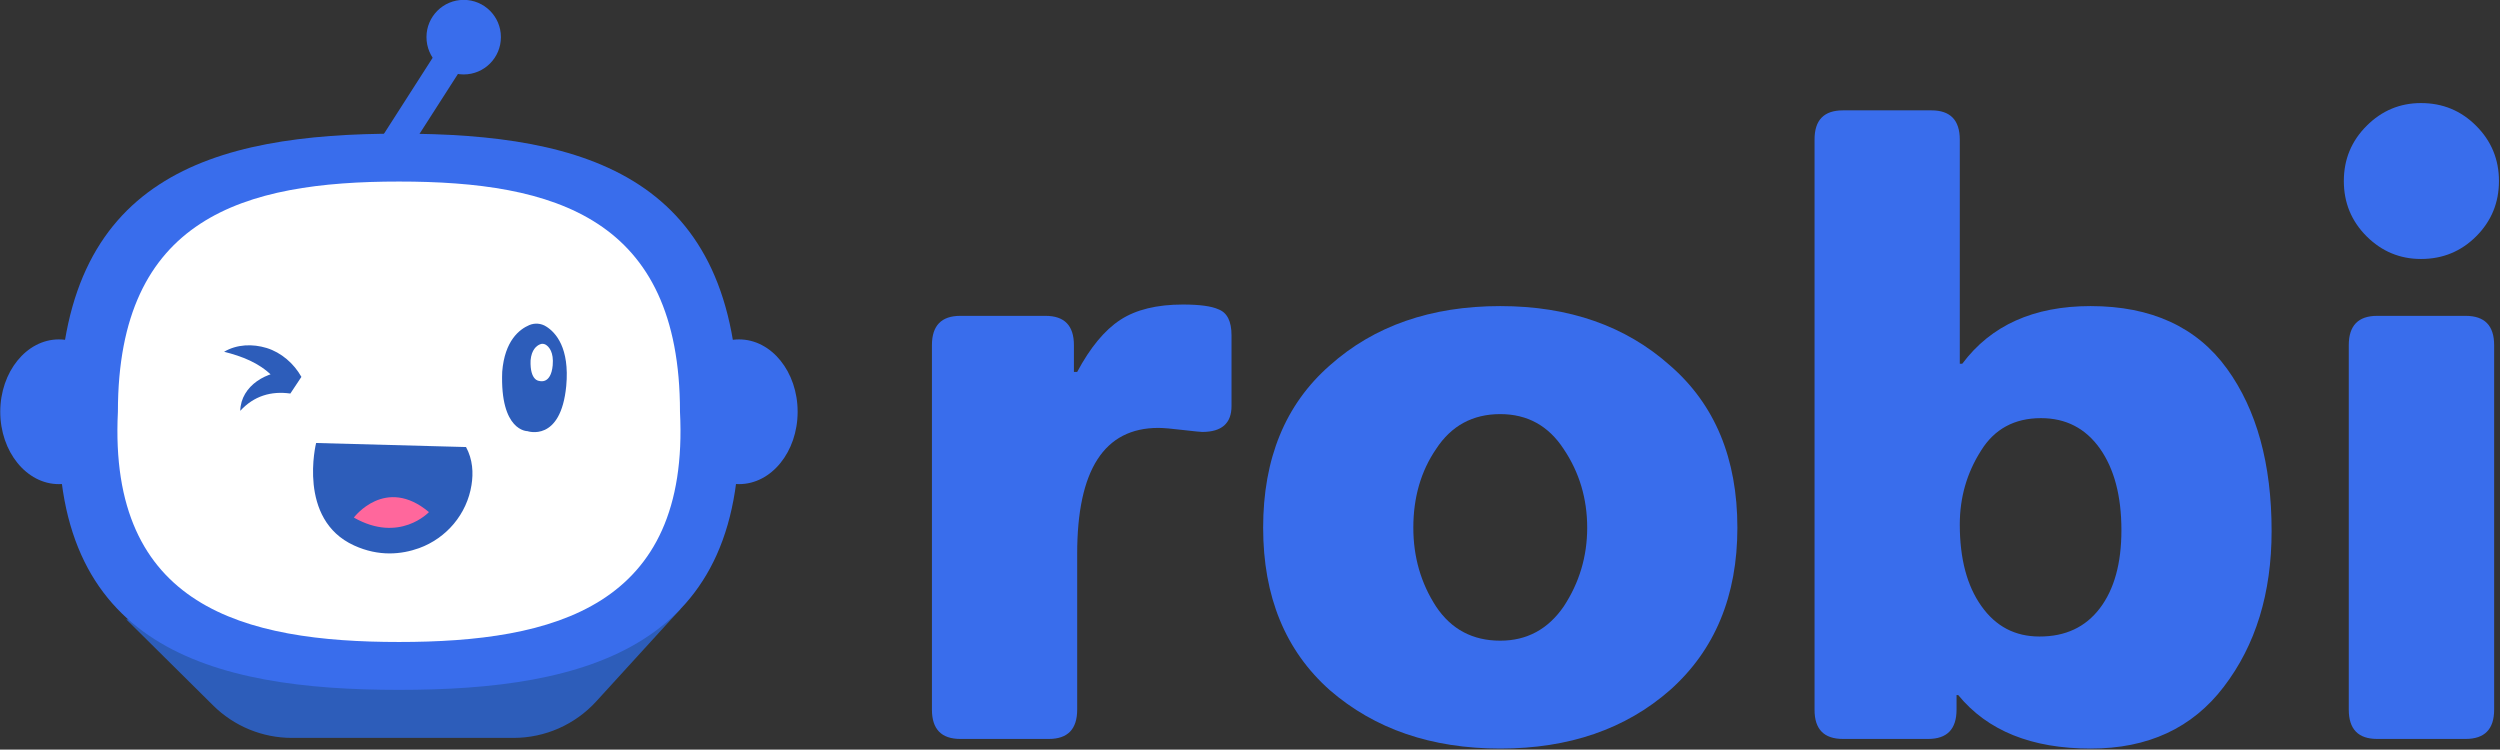 <svg version="1.2" xmlns="http://www.w3.org/2000/svg" viewBox="0 0 1921 576" width="1921" height="576">
	<rect x="0" y="0" width="1921" height="576" fill="#333333" stroke="none"/>
	<title>-e- logo</title>
	<style>
		.s0 { fill: #396dec } 
		.s1 { fill: #2d5dba } 
		.s2 { fill: #ffffff } 
		.s3 { fill: #ff679c } 
	</style>
	<g id="-e- logo">
		<g id="&lt;Group&gt;">
			<g id="&lt;Group&gt;">
				<path id="&lt;Compound Path&gt;" class="s0" d="m805.9 567.8h-68q-21.8 0-21.8-22.5v-280.1q0-22.5 21.8-22.5h65.5q21.8 0 21.8 22.5v20.6h2.5q15-28.1 33.1-40 18.1-11.8 48.1-11.8 19.3 0 27.4 3.7 10 3.8 10 20v54.3q0 19.9-22.5 19.9-1.8 0-14.9-1.5-13.2-1.6-18.8-1.6-62.4 0-62.4 96.7v119.8q0 22.5-21.8 22.5z"/>
				<path id="&lt;Compound Path&gt;" fill-rule="evenodd" class="s0" d="m970.6 405.5q0-79.8 51.2-124.7 51.1-45.6 131-45.6 79.2 0 130.4 45.6 51.8 44.9 51.8 124.7 0 78.7-51.8 124.8-51.2 44.9-130.4 44.9-79.2 0-131-44.9-51.2-45.5-51.2-124.8zm115.4 0q0 33.7 17.5 60.6 17.5 26.2 49.3 26.2 30.6 0 48.7-26.2 18.1-27.5 18.1-60.6 0-33.6-18.1-60.5-17.5-26.8-48.7-26.8-31.8 0-49.3 26.8-17.5 25.6-17.5 60.5z"/>
				<path id="&lt;Compound Path&gt;" fill-rule="evenodd" class="s0" d="m1481.6 567.8h-65.5q-21.9 0-21.8-22.5v-438q-0.1-22.5 21.8-22.5h68q21.8 0 21.8 22.5v172.2h1.9q33.1-44.3 98.6-44.3 69.9 0 104.8 48.1 34.3 47.4 34.3 124.7 0 71.8-36.8 119.8-36.2 47.5-102.3 47.4-68 0-101.7-41.1h-1.3v11.2q0 22.5-21.8 22.5zm86.7-246.5q-30.6 0-46.1 25-16.3 25.6-16.3 56.7 0 39.4 16.6 62.7 16.5 23.4 44.6 23.4 29.9 0.1 46.5-21.8 16.5-21.8 16.5-59.9 0-39.3-16.5-62.7-16.6-23.4-45.3-23.4z"/>
				<path id="&lt;Compound Path&gt;" class="s0" d="m1860.3 79.2q25 0 42.4 17.5 17.5 17.5 17.5 42.4 0 25-17.5 42.5-17.4 17.4-42.4 17.4-24.3 0-41.8-17.4-17.5-17.5-17.5-42.5 0-24.9 17.5-42.4 17.5-17.5 41.8-17.5zm-55.5 466.1v-280.1q0-22.5 21.8-22.5h68q21.9 0 21.9 22.5v280.1q0 22.5-21.9 22.5h-68q-21.8 0-21.8-22.5z"/>
			</g>
			<g id="&lt;Group&gt;">
				<path id="&lt;Path&gt;" class="s1" d="m97 475.9l66.7 66.1c16.1 16 37.9 25 60.6 25h170.3c24.2 0 47.3-10.2 63.6-28.1l64.7-70.9z"/>
				<path id="&lt;Path&gt;" class="s0" d="m567.4 316.4c0-180.3-116.8-213.7-260.8-213.7-144.1 0-260.9 33.4-260.9 213.7-9.1 181.1 116.8 213.7 260.9 213.7 144 0 270-32.6 260.8-213.7z"/>
				<path id="&lt;Path&gt;" class="s0" d="m90.2 316.4c0 30.7-20.1 55.6-45 55.6-24.8 0-45-24.9-45-55.6 0-30.7 20.2-55.6 45-55.6 24.9 0 45 24.9 45 55.6z"/>
				<path id="&lt;Path&gt;" class="s0" d="m612.9 316.4c0 30.7-20.1 55.6-45 55.6-24.9 0-45-24.9-45-55.6 0-30.7 20.1-55.6 45-55.6 24.9 0 45 24.9 45 55.6z"/>
				<path id="&lt;Path&gt;" class="s0" d="m307 126.8l-19.4-12.4 59-92.1 19.4 12.5z"/>
				<path id="&lt;Path&gt;" class="s0" d="m384.9 28.5c0 15.9-12.8 28.7-28.6 28.7-15.8 0-28.6-12.8-28.6-28.7 0-15.8 12.8-28.6 28.6-28.6 15.8 0 28.6 12.8 28.6 28.6z"/>
				<path id="&lt;Path&gt;" class="s2" d="m522.5 316.4c0-149.3-96.7-176.9-215.9-176.9-119.3 0-216 27.6-216 176.9-7.5 149.9 96.7 176.9 216 176.9 119.2 0 223.5-27 215.9-176.9z"/>
				<g id="&lt;Group&gt;">
					<path id="&lt;Path&gt;" class="s1" d="m172.2 270.3c9.8-5.8 21.9-6.2 32.7-2.9 11.3 3.5 21 12 26.7 22.2 0 0-8.5 12.8-8.5 12.8-14.8-2.1-28.1 1.9-38.5 13.3 0.5-19.5 20.9-31.2 38.9-30.3 0.7 0.1 1.3 0.1 2.1 0.2 0 0-8.5 12.8-8.5 12.8-2.4-3.5-5.1-6.8-8.1-9.7-10-9.9-22.9-14.9-36.8-18.4z"/>
					<path id="&lt;Path&gt;" class="s1" d="m406.7 249.8c4.3-1.8 9.1-1.4 13 1.1 7.4 4.6 18.1 16.5 15.4 45.7-4.2 43.6-29.8 34.7-29.8 34.7 0 0-21.2 0.3-19.4-45.7 1.9-23.9 13.3-32.6 20.8-35.8z"/>
					<path id="&lt;Path&gt;" class="s2" d="m414.9 264.6c1.5-0.7 3.1-0.5 4.5 0.3 2.5 1.6 6.2 5.7 5.3 15.8-1.4 15.1-10.3 12-10.3 12 0 0-7.3 0.1-6.7-15.8 0.7-8.2 4.6-11.2 7.2-12.3z"/>
					<path id="&lt;Path&gt;" class="s1" d="m242.9 340.4c0 0-14.7 58.7 29.1 78.7 19.2 8.8 36.6 6.9 50 2.1 21.2-7.7 36.8-26.3 40.3-48.5 1.5-9.3 1-19.6-4.2-29.2z"/>
					<path id="&lt;Path&gt;" class="s3" d="m271.9 397.7c0 0 24.2-32.3 57.7-4.2 0 0-22.6 24.2-57.7 4.2z"/>
				</g>
			</g>
		</g>
	</g>
</svg>